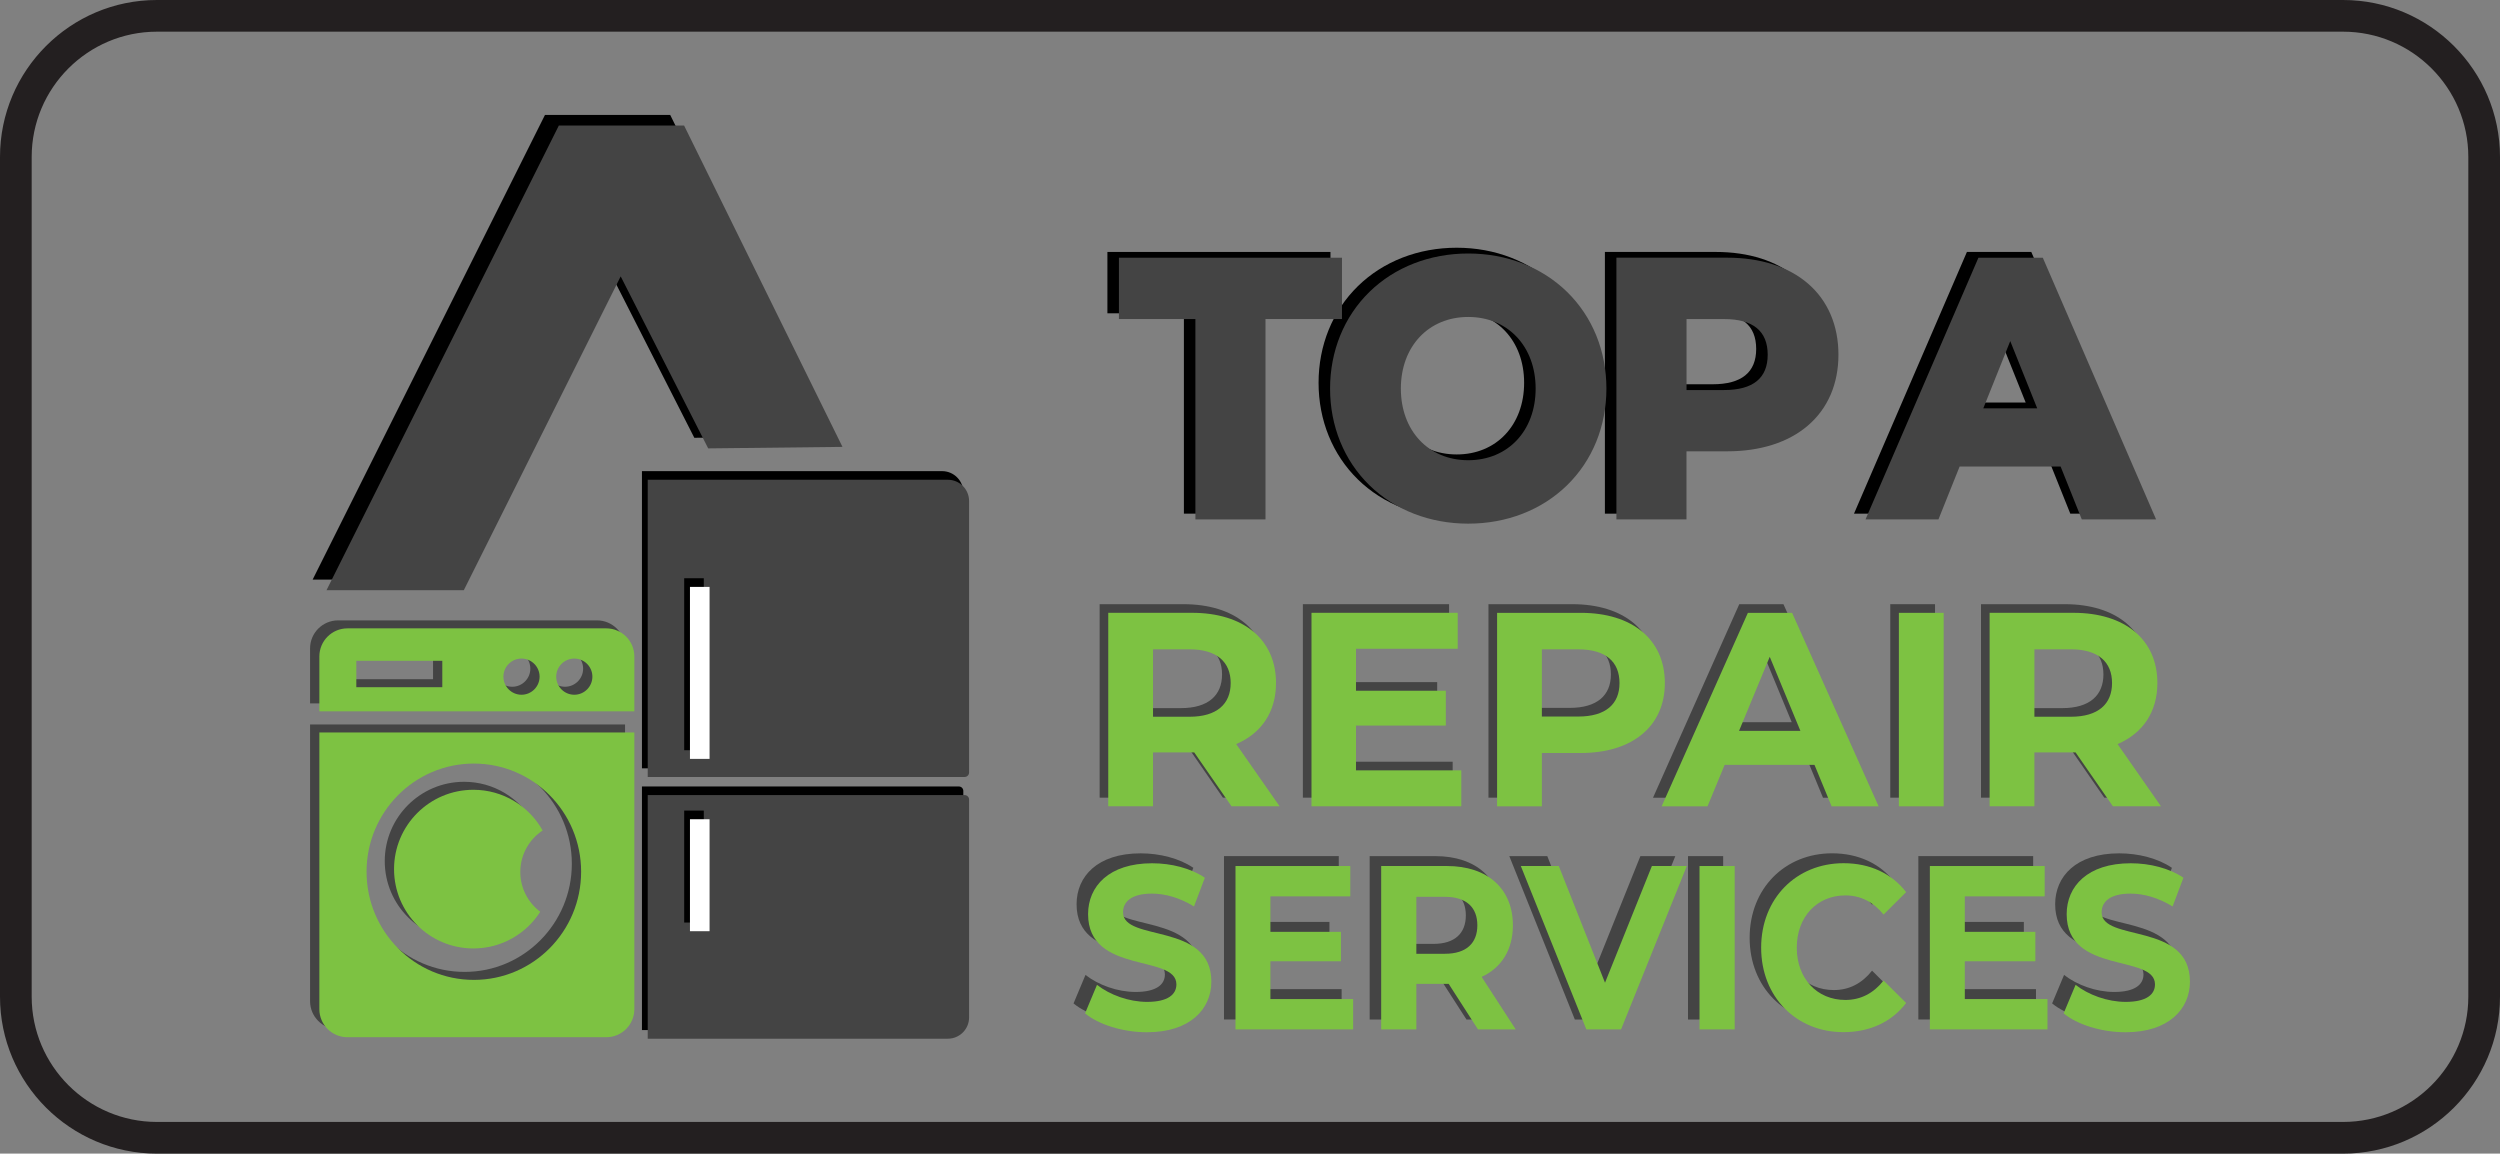 <?xml version="1.0" encoding="UTF-8"?>
<svg id="Layer_2" data-name="Layer 2" xmlns="http://www.w3.org/2000/svg" viewBox="0 0 710.26 327.75">
  <rect x="0" y="0" width="710.26" height="327.75" fill="#808080" stroke="none"/>
  <defs>
    <style>
      .cls-1 {
        fill: none;
      }

      .cls-2 {
        fill: #444;
      }

      .cls-3 {
        fill: #231f20;
      }

      .cls-4 {
        fill: #fff;
      }

      .cls-5 {
        fill: #7dc242;
      }
    </style>
  </defs>
  <g id="Layer_2-2" data-name="Layer 2">
    <g>
      <g>
        <rect class="cls-1" x="4.5" y="4.5" width="701.26" height="318.75" rx="40.09" ry="40.09"/>
        <path class="cls-3" d="M665.67,327.75H44.59c-24.59,0-44.59-20-44.59-44.59V44.59C0,20,20,0,44.59,0h621.08c24.59,0,44.59,20,44.59,44.59v238.57c0,24.59-20,44.59-44.59,44.59ZM44.59,9c-19.62,0-35.59,15.97-35.59,35.59v238.57c0,19.62,15.97,35.59,35.59,35.59h621.08c19.62,0,35.59-15.97,35.59-35.59V44.59c0-19.62-15.97-35.59-35.59-35.59H44.59Z"/>
      </g>
      <g>
        <polygon points="190.41 32.65 154.83 32.65 88.82 164.67 127.82 164.67 172.4 75.52 197.26 124.38 235.41 123.95 190.41 32.65"/>
        <g id="Fridge">
          <g>
            <path d="M272.42,218.29h-90.04v-84.44h85.26c3.34,0,6.04,2.71,6.04,6.04v77.14c0,.69-.56,1.26-1.26,1.26Z"/>
            <path d="M272.42,223.44h-90.04v69.21h85.26c3.34,0,6.04-2.71,6.04-6.04v-61.91c0-.69-.56-1.26-1.26-1.26Z"/>
          </g>
        </g>
        <g id="Fridge-2" data-name="Fridge">
          <g>
            <path class="cls-2" d="M274.06,220.74h-90.04v-84.44h85.26c3.34,0,6.04,2.71,6.04,6.04v77.14c0,.69-.56,1.26-1.26,1.26Z"/>
            <path class="cls-2" d="M274.06,225.89h-90.04v69.21h85.26c3.34,0,6.04-2.71,6.04-6.04v-61.91c0-.69-.56-1.26-1.26-1.26Z"/>
          </g>
          <g>
            <rect x="194.38" y="164.28" width="5.57" height="48.86"/>
            <rect x="194.38" y="230.29" width="5.57" height="31.81"/>
          </g>
          <g>
            <rect class="cls-4" x="196.02" y="166.74" width="5.57" height="48.86"/>
            <rect class="cls-4" x="196.02" y="232.75" width="5.57" height="31.81"/>
          </g>
        </g>
        <polygon class="cls-2" points="194.35 35.66 158.77 35.66 92.76 167.68 131.77 167.68 176.34 78.52 201.2 127.39 239.35 126.96 194.35 35.66"/>
        <g>
          <g>
            <path class="cls-2" d="M151.53,233.67c-3.86-6.89-11.22-11.56-19.68-11.56-12.45,0-22.54,10.09-22.54,22.54s10.09,22.54,22.54,22.54c7.98,0,14.99-4.15,19-10.42-3.44-2.58-5.67-6.68-5.67-11.31,0-4.93,2.53-9.27,6.36-11.8Z"/>
            <path class="cls-2" d="M88.09,205.82v78.61c0,4.41,3.57,7.98,7.98,7.98h73.53c4.41,0,7.98-3.57,7.98-7.98v-78.61h-89.49ZM131.98,276.12c-16.83,0-30.48-13.76-30.48-30.73s13.65-30.73,30.48-30.73,30.48,13.76,30.48,30.73-13.65,30.73-30.48,30.73Z"/>
          </g>
          <path class="cls-2" d="M169.6,176.25h-73.53c-4.41,0-7.98,3.57-7.98,7.98v15.6h89.49v-15.6c0-4.41-3.57-7.98-7.98-7.98ZM123.03,192.97h-24.43v-7.5h24.43v7.5ZM145.53,195.11c-2.83,0-5.14-2.31-5.14-5.14s2.31-5.14,5.14-5.14,5.14,2.31,5.14,5.14-2.31,5.14-5.14,5.14ZM160.53,195.11c-2.83,0-5.14-2.31-5.14-5.14s2.31-5.14,5.14-5.14,5.14,2.31,5.14,5.14-2.31,5.14-5.14,5.14Z"/>
        </g>
        <g>
          <g>
            <path class="cls-5" d="M154.17,235.94c-3.86-6.89-11.22-11.56-19.68-11.56-12.45,0-22.54,10.09-22.54,22.54s10.09,22.54,22.54,22.54c7.98,0,14.99-4.15,19-10.42-3.44-2.58-5.67-6.68-5.67-11.31,0-4.93,2.53-9.27,6.36-11.8Z"/>
            <path class="cls-5" d="M90.73,208.09v78.61c0,4.41,3.57,7.98,7.98,7.98h73.53c4.41,0,7.98-3.57,7.98-7.98v-78.61h-89.49ZM134.62,278.39c-16.83,0-30.48-13.76-30.48-30.73s13.65-30.73,30.48-30.73,30.48,13.76,30.48,30.73-13.65,30.73-30.48,30.73Z"/>
          </g>
          <path class="cls-5" d="M172.24,178.52h-73.53c-4.41,0-7.98,3.57-7.98,7.98v15.6h89.49v-15.6c0-4.41-3.57-7.98-7.98-7.98ZM125.66,195.24h-24.43v-7.5h24.43v7.5ZM148.16,197.38c-2.83,0-5.14-2.31-5.14-5.14s2.31-5.14,5.14-5.14,5.14,2.31,5.14,5.14-2.31,5.14-5.14,5.14ZM163.16,197.38c-2.83,0-5.14-2.31-5.14-5.14s2.31-5.14,5.14-5.14,5.14,2.31,5.14,5.14-2.31,5.14-5.14,5.14Z"/>
        </g>
        <g>
          <path class="cls-2" d="M305,285.07l3.39-8.09c3.64,2.85,9.06,4.84,14.24,4.84,5.92,0,8.32-2.12,8.32-4.97,0-8.69-25.09-2.72-25.09-19.96,0-7.89,5.92-14.45,18.19-14.45,5.42,0,10.97,1.39,14.98,4.11l-3.08,8.16c-4.01-2.46-8.14-3.65-11.96-3.65-5.92,0-8.2,2.39-8.2,5.31,0,8.55,25.09,2.65,25.09,19.69,0,7.76-5.98,14.39-18.31,14.39-6.84,0-13.75-2.19-17.57-5.37Z"/>
          <path class="cls-2" d="M381.16,281.02v8.62h-33.42v-46.42h32.61v8.62h-22.69v10.08h20.04v8.36h-20.04v10.74h23.49Z"/>
          <path class="cls-2" d="M416.63,289.65l-8.32-12.93h-9.19v12.93h-9.99v-46.42h18.68c11.53,0,18.74,6.43,18.74,16.85,0,6.96-3.27,12.07-8.88,14.65l9.68,14.92h-10.73ZM407.26,251.98h-8.14v16.18h8.14c6.1,0,9.19-3.05,9.19-8.09s-3.08-8.09-9.19-8.09Z"/>
          <path class="cls-2" d="M475.96,243.23l-18.68,46.42h-9.86l-18.62-46.42h10.79l13.13,33.16,13.32-33.16h9.92Z"/>
          <path class="cls-2" d="M479.57,243.23h9.99v46.42h-9.99v-46.42Z"/>
          <path class="cls-2" d="M497.08,266.44c0-14,9.99-24.01,23.43-24.01,7.46,0,13.69,2.92,17.76,8.22l-6.41,6.37c-2.9-3.59-6.54-5.44-10.85-5.44-8.07,0-13.81,6.1-13.81,14.85s5.74,14.85,13.81,14.85c4.32,0,7.96-1.86,10.85-5.51l6.41,6.37c-4.07,5.37-10.3,8.29-17.82,8.29-13.38,0-23.37-10.01-23.37-24Z"/>
          <path class="cls-2" d="M578.43,281.02v8.62h-33.42v-46.42h32.62v8.62h-22.69v10.08h20.04v8.36h-20.04v10.74h23.49Z"/>
          <path class="cls-2" d="M583.02,285.07l3.39-8.09c3.64,2.85,9.06,4.84,14.24,4.84,5.92,0,8.32-2.12,8.32-4.97,0-8.69-25.09-2.72-25.09-19.96,0-7.89,5.92-14.45,18.19-14.45,5.42,0,10.97,1.39,14.98,4.11l-3.08,8.16c-4.01-2.46-8.14-3.65-11.96-3.65-5.92,0-8.2,2.39-8.2,5.31,0,8.55,25.09,2.65,25.09,19.69,0,7.76-5.98,14.39-18.31,14.39-6.84,0-13.75-2.19-17.57-5.37Z"/>
        </g>
        <g>
          <path class="cls-5" d="M308.27,287.89l3.39-8.09c3.64,2.85,9.06,4.84,14.24,4.84,5.92,0,8.32-2.12,8.32-4.97,0-8.69-25.09-2.72-25.09-19.96,0-7.89,5.92-14.45,18.19-14.45,5.42,0,10.97,1.39,14.98,4.11l-3.08,8.16c-4.01-2.46-8.14-3.65-11.96-3.65-5.92,0-8.2,2.39-8.2,5.31,0,8.55,25.09,2.65,25.09,19.69,0,7.76-5.98,14.39-18.31,14.39-6.84,0-13.75-2.19-17.57-5.37Z"/>
          <path class="cls-5" d="M384.43,283.84v8.62h-33.42v-46.42h32.61v8.62h-22.69v10.08h20.04v8.36h-20.04v10.74h23.49Z"/>
          <path class="cls-5" d="M419.9,292.46l-8.32-12.93h-9.19v12.93h-9.99v-46.42h18.68c11.53,0,18.74,6.43,18.74,16.85,0,6.96-3.27,12.07-8.88,14.65l9.68,14.92h-10.73ZM410.53,254.79h-8.14v16.18h8.14c6.1,0,9.19-3.05,9.19-8.09s-3.08-8.09-9.19-8.09Z"/>
          <path class="cls-5" d="M479.23,246.04l-18.68,46.42h-9.86l-18.62-46.42h10.79l13.13,33.16,13.32-33.16h9.92Z"/>
          <path class="cls-5" d="M482.84,246.04h9.99v46.42h-9.99v-46.42Z"/>
          <path class="cls-5" d="M500.35,269.25c0-14,9.99-24.01,23.43-24.01,7.46,0,13.69,2.92,17.76,8.22l-6.41,6.37c-2.9-3.59-6.54-5.44-10.85-5.44-8.07,0-13.81,6.1-13.81,14.85s5.74,14.85,13.81,14.85c4.32,0,7.96-1.86,10.85-5.51l6.41,6.37c-4.07,5.37-10.3,8.29-17.82,8.29-13.38,0-23.37-10.01-23.37-24Z"/>
          <path class="cls-5" d="M581.7,283.84v8.62h-33.42v-46.42h32.62v8.62h-22.69v10.08h20.04v8.36h-20.04v10.74h23.49Z"/>
          <path class="cls-5" d="M586.29,287.89l3.39-8.09c3.64,2.85,9.06,4.84,14.24,4.84,5.92,0,8.32-2.12,8.32-4.97,0-8.69-25.09-2.72-25.09-19.96,0-7.89,5.92-14.45,18.19-14.45,5.42,0,10.97,1.39,14.98,4.11l-3.08,8.16c-4.01-2.46-8.14-3.65-11.96-3.65-5.92,0-8.2,2.39-8.2,5.31,0,8.55,25.09,2.65,25.09,19.69,0,7.76-5.98,14.39-18.31,14.39-6.84,0-13.75-2.19-17.57-5.37Z"/>
        </g>
        <g>
          <polygon points="377.99 71.58 314.62 71.58 314.62 89.01 336.35 89.01 336.35 145.93 356.26 145.93 356.26 89.01 377.99 89.01 377.99 71.58"/>
          <path d="M413.86,70.38c-10.91,0-20.88,3.88-28.08,10.92-7.2,7.04-11.17,16.8-11.17,27.46s3.97,20.41,11.17,27.45c7.2,7.04,17.17,10.92,28.08,10.92s20.85-3.86,28.05-10.88c7.23-7.04,11.21-16.81,11.21-27.49s-3.98-20.46-11.21-27.5c-7.2-7.02-17.16-10.88-28.05-10.88ZM433.01,108.76c0,11.98-7.87,20.35-19.15,20.35s-19.14-8.37-19.14-20.35,7.87-20.35,19.14-20.35,19.15,8.37,19.15,20.35Z"/>
          <path d="M510.37,78.92c-5.57-4.8-13.5-7.34-22.92-7.34h-31.49v74.35h19.91v-19.34h11.58c9.41,0,17.34-2.53,22.92-7.32,5.67-4.87,8.67-11.84,8.67-20.13s-3-15.34-8.67-20.22ZM498.94,99.14c0,6.65-4.16,10.03-12.36,10.03h-10.7v-20.16h10.7c8.2,0,12.36,3.41,12.36,10.13Z"/>
          <path d="M577.09,71.58h-18.28l-32.08,74.35h20.72l6.02-15.03h28.69l6.02,15.03h21.11l-32.19-74.35ZM575.52,114.37h-15.33l7.66-19.11,7.66,19.11Z"/>
        </g>
        <g>
          <polygon class="cls-2" points="381.26 73.22 317.89 73.22 317.89 90.64 339.62 90.64 339.62 147.57 359.53 147.57 359.53 90.64 381.26 90.64 381.26 73.22"/>
          <path class="cls-2" d="M417.13,72.02c-10.91,0-20.88,3.88-28.08,10.92-7.2,7.04-11.17,16.8-11.17,27.46s3.97,20.41,11.17,27.45c7.2,7.04,17.17,10.92,28.08,10.92s20.85-3.86,28.05-10.88c7.23-7.04,11.21-16.81,11.21-27.49s-3.98-20.46-11.21-27.5c-7.2-7.02-17.16-10.88-28.05-10.88ZM436.28,110.4c0,11.98-7.87,20.35-19.15,20.35s-19.14-8.37-19.14-20.35,7.87-20.35,19.14-20.35,19.15,8.37,19.15,20.35Z"/>
          <path class="cls-2" d="M513.64,80.55c-5.57-4.8-13.5-7.34-22.92-7.34h-31.49v74.35h19.91v-19.34h11.58c9.41,0,17.34-2.53,22.92-7.32,5.67-4.87,8.67-11.84,8.67-20.13s-3-15.34-8.67-20.22ZM502.21,100.78c0,6.65-4.16,10.03-12.36,10.03h-10.7v-20.16h10.7c8.2,0,12.36,3.41,12.36,10.13Z"/>
          <path class="cls-2" d="M580.36,73.22h-18.28l-32.08,74.35h20.72l6.02-15.03h28.69l6.02,15.03h21.11l-32.19-74.35ZM578.79,116.01h-15.33l7.66-19.11,7.66,19.11Z"/>
        </g>
        <g>
          <path class="cls-2" d="M347.43,226.62l-10.6-15.31h-11.7v15.31h-12.72v-54.97h23.79c14.68,0,23.87,7.62,23.87,19.95,0,8.24-4.16,14.29-11.31,17.35l12.33,17.67h-13.66ZM335.49,182.02h-10.36v19.16h10.36c7.78,0,11.7-3.61,11.7-9.58s-3.93-9.58-11.7-9.58Z"/>
          <path class="cls-2" d="M412.71,216.41v10.21h-42.56v-54.97h41.54v10.21h-28.9v11.93h25.52v9.9h-25.52v12.72h29.92Z"/>
          <path class="cls-2" d="M470.54,191.6c0,12.24-9.19,19.87-23.87,19.87h-11.07v15.15h-12.72v-54.97h23.79c14.68,0,23.87,7.62,23.87,19.95ZM457.66,191.6c0-6.05-3.93-9.58-11.7-9.58h-10.36v19.09h10.36c7.78,0,11.7-3.54,11.7-9.5Z"/>
          <path class="cls-2" d="M513.05,214.85h-25.52l-4.87,11.78h-13.03l24.5-54.97h12.56l24.58,54.97h-13.35l-4.87-11.78ZM509.04,205.18l-8.71-21.04-8.72,21.04h17.43Z"/>
          <path class="cls-2" d="M537.03,171.65h12.72v54.97h-12.72v-54.97Z"/>
          <path class="cls-2" d="M597.83,226.62l-10.6-15.31h-11.7v15.31h-12.72v-54.97h23.79c14.68,0,23.87,7.62,23.87,19.95,0,8.24-4.16,14.29-11.31,17.35l12.33,17.67h-13.66ZM585.89,182.02h-10.36v19.16h10.36c7.78,0,11.7-3.61,11.7-9.58s-3.93-9.58-11.7-9.58Z"/>
        </g>
        <g>
          <path class="cls-5" d="M349.88,229.07l-10.6-15.31h-11.7v15.31h-12.72v-54.97h23.79c14.68,0,23.87,7.62,23.87,19.95,0,8.24-4.16,14.29-11.31,17.35l12.33,17.67h-13.66ZM337.94,184.47h-10.36v19.16h10.36c7.78,0,11.7-3.61,11.7-9.58s-3.93-9.58-11.7-9.58Z"/>
          <path class="cls-5" d="M415.16,218.86v10.21h-42.56v-54.97h41.54v10.21h-28.9v11.93h25.52v9.9h-25.52v12.72h29.92Z"/>
          <path class="cls-5" d="M472.99,194.06c0,12.24-9.19,19.87-23.87,19.87h-11.07v15.15h-12.72v-54.97h23.79c14.68,0,23.87,7.62,23.87,19.95ZM460.11,194.06c0-6.05-3.93-9.58-11.7-9.58h-10.36v19.09h10.36c7.78,0,11.7-3.54,11.7-9.5Z"/>
          <path class="cls-5" d="M515.5,217.3h-25.52l-4.87,11.78h-13.03l24.5-54.97h12.56l24.58,54.97h-13.35l-4.87-11.78ZM511.5,207.64l-8.71-21.04-8.72,21.04h17.43Z"/>
          <path class="cls-5" d="M539.48,174.11h12.72v54.97h-12.72v-54.97Z"/>
          <path class="cls-5" d="M600.28,229.07l-10.6-15.31h-11.7v15.31h-12.72v-54.97h23.79c14.68,0,23.87,7.62,23.87,19.95,0,8.24-4.16,14.29-11.31,17.35l12.33,17.67h-13.66ZM588.34,184.47h-10.36v19.16h10.36c7.78,0,11.7-3.61,11.7-9.58s-3.93-9.58-11.7-9.58Z"/>
        </g>
      </g>
    </g>
  </g>
</svg>